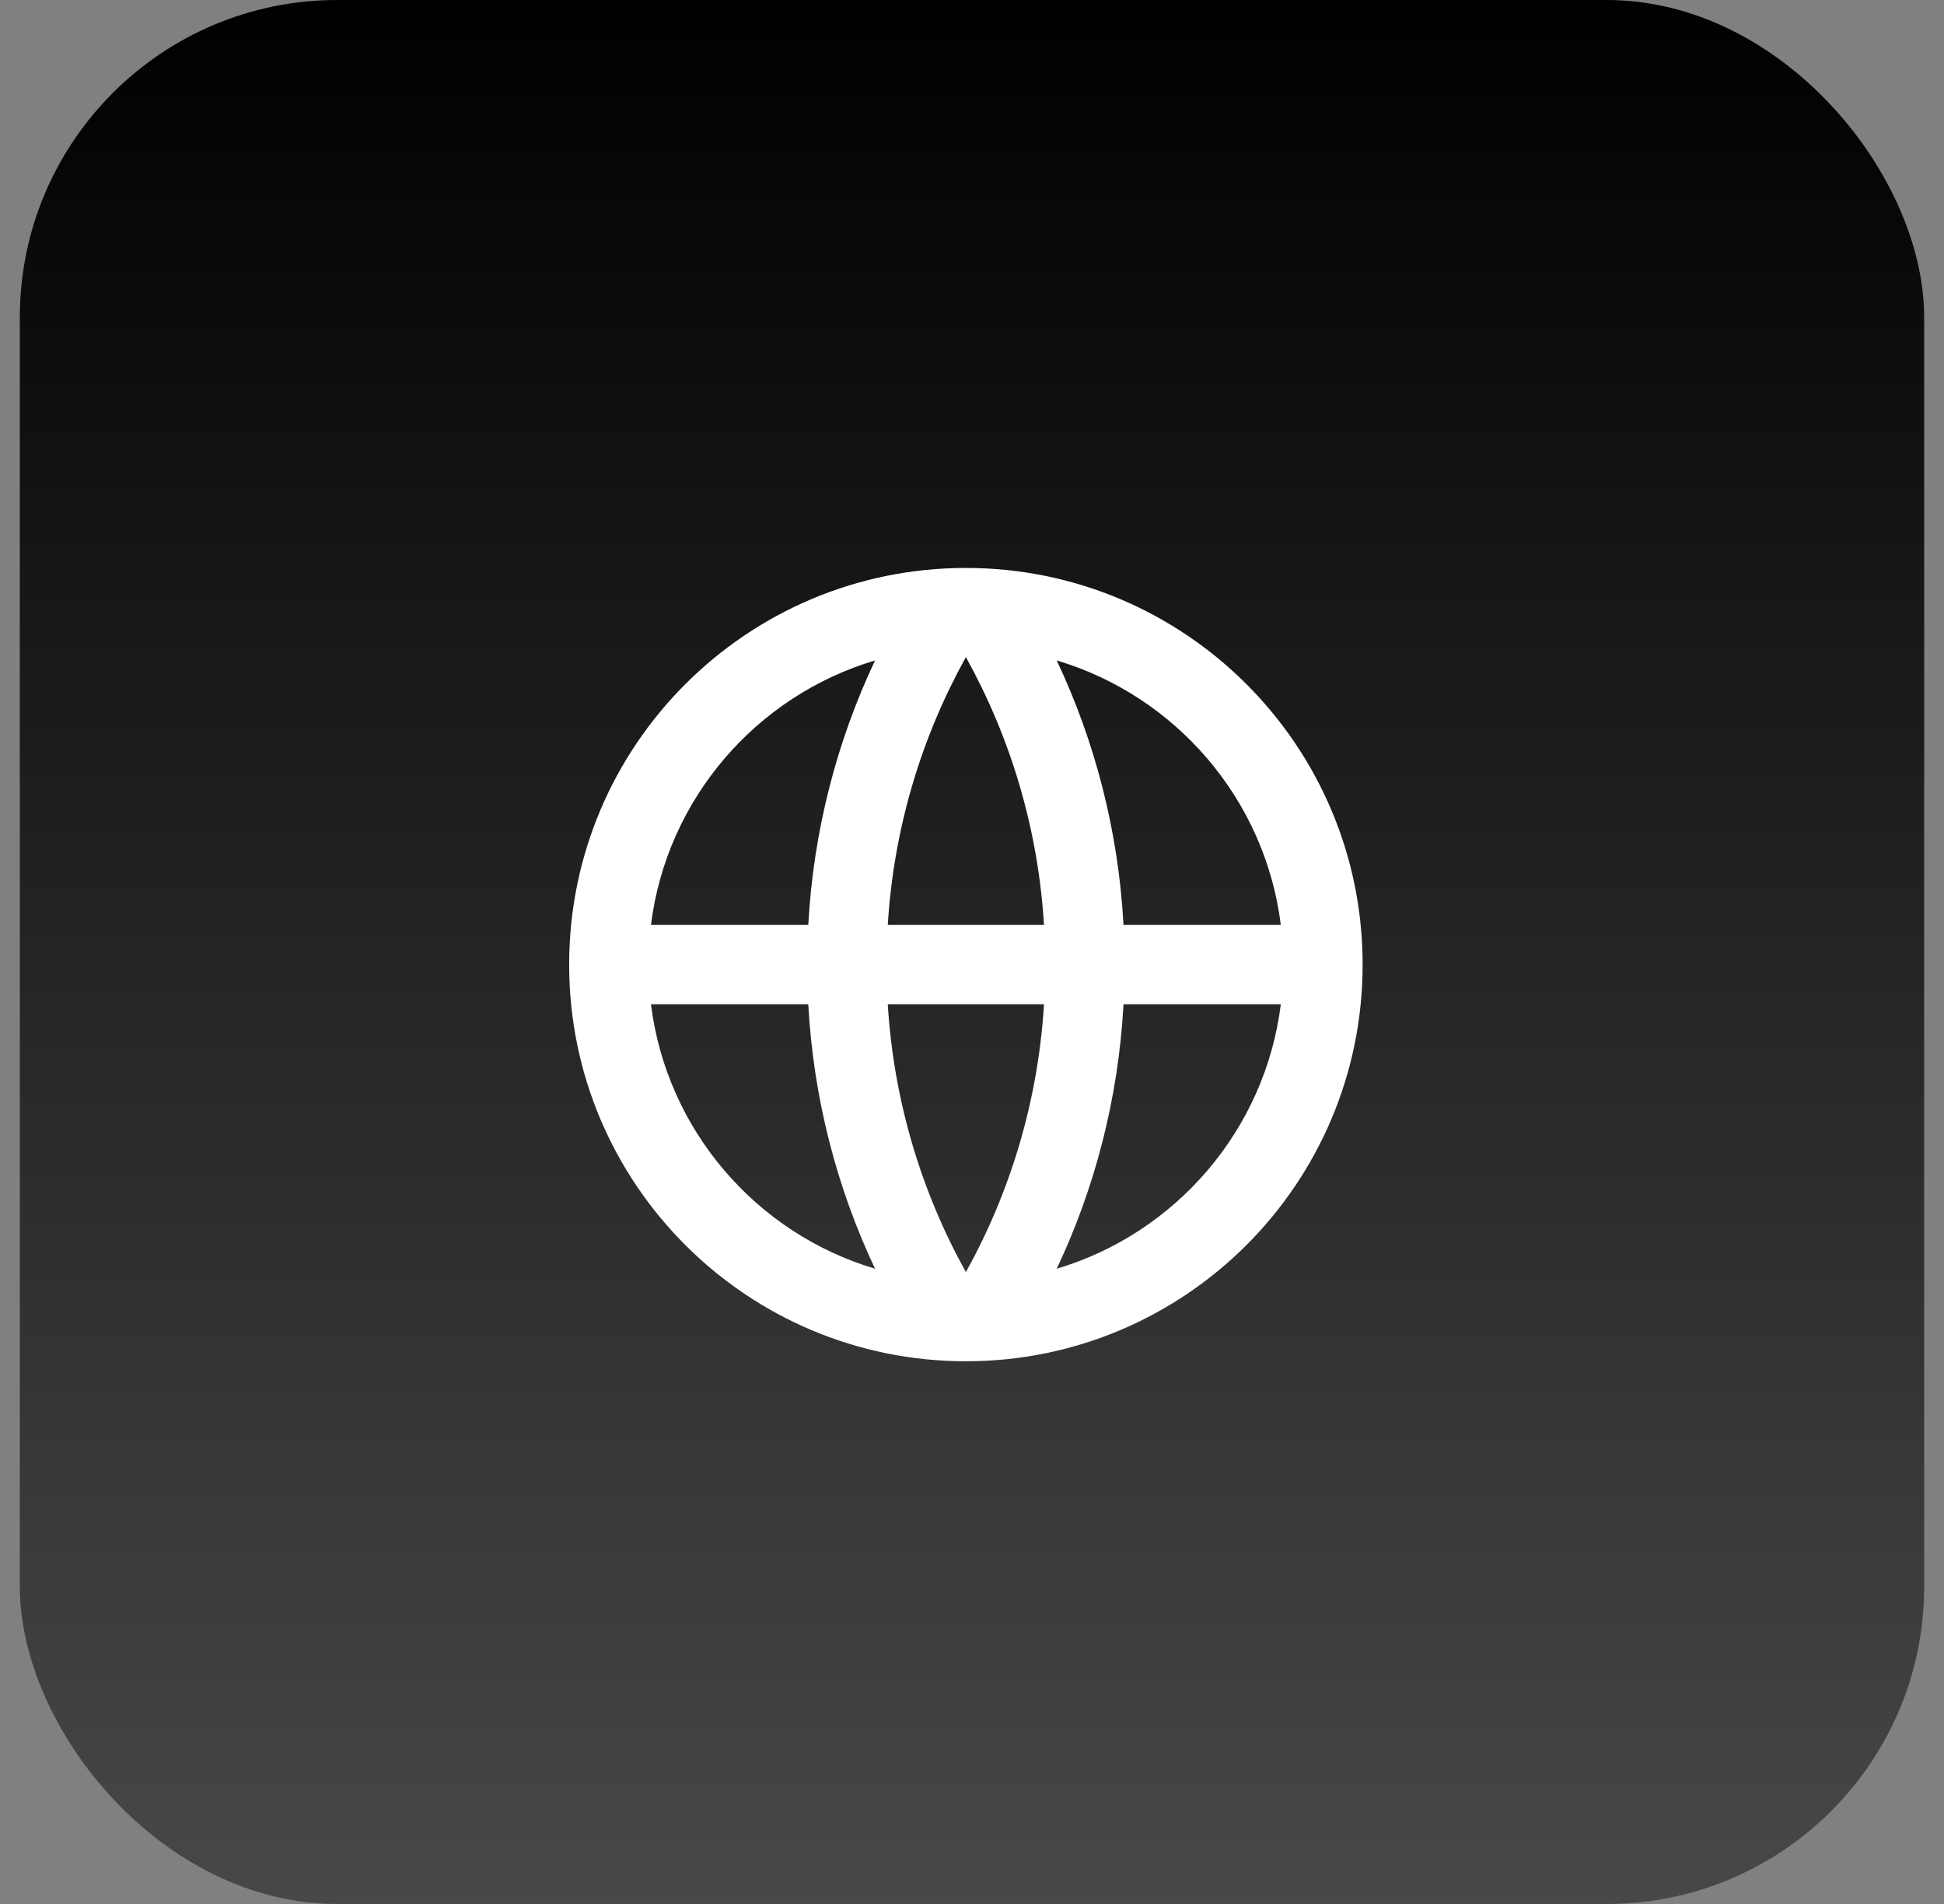 <svg width="49" height="48" viewBox="0 0 49 48" fill="none" xmlns="http://www.w3.org/2000/svg">
<rect x="0" y="0" width="49" height="48" fill="#808080" stroke="none"/>
<g clip-path="url(#clip0_81_277)">
<rect x="0.5" width="48" height="48" rx="8" fill="url(#paint0_linear_81_277)"/>
<path d="M24.346 34.318C18.823 34.318 14.346 29.841 14.346 24.318C14.346 18.795 18.823 14.318 24.346 14.318C29.869 14.318 34.346 18.795 34.346 24.318C34.346 29.841 29.869 34.318 24.346 34.318ZM22.056 31.985C21.093 29.944 20.503 27.692 20.373 25.318H16.408C16.804 28.494 19.062 31.093 22.056 31.985ZM22.377 25.318C22.527 27.757 23.224 30.048 24.346 32.07C25.468 30.048 26.165 27.757 26.315 25.318H22.377ZM32.284 25.318H28.319C28.189 27.692 27.599 29.944 26.636 31.985C29.63 31.093 31.888 28.494 32.284 25.318ZM16.408 23.318H20.373C20.503 20.944 21.093 18.692 22.056 16.65C19.062 17.543 16.804 20.141 16.408 23.318ZM22.377 23.318H26.315C26.165 20.879 25.468 18.588 24.346 16.566C23.224 18.588 22.527 20.879 22.377 23.318ZM26.636 16.65C27.599 18.692 28.189 20.944 28.319 23.318H32.284C31.888 20.141 29.63 17.543 26.636 16.65Z" fill="white"/>
</g>
<defs>
<linearGradient id="paint0_linear_81_277" x1="24.5" y1="0" x2="24.5" y2="48" gradientUnits="userSpaceOnUse">
<stop/>
<stop offset="1" stop-color="#484848"/>
</linearGradient>
<clipPath id="clip0_81_277">
<rect x="0.5" width="48" height="48" rx="8" fill="white"/>
</clipPath>
</defs>
</svg>
